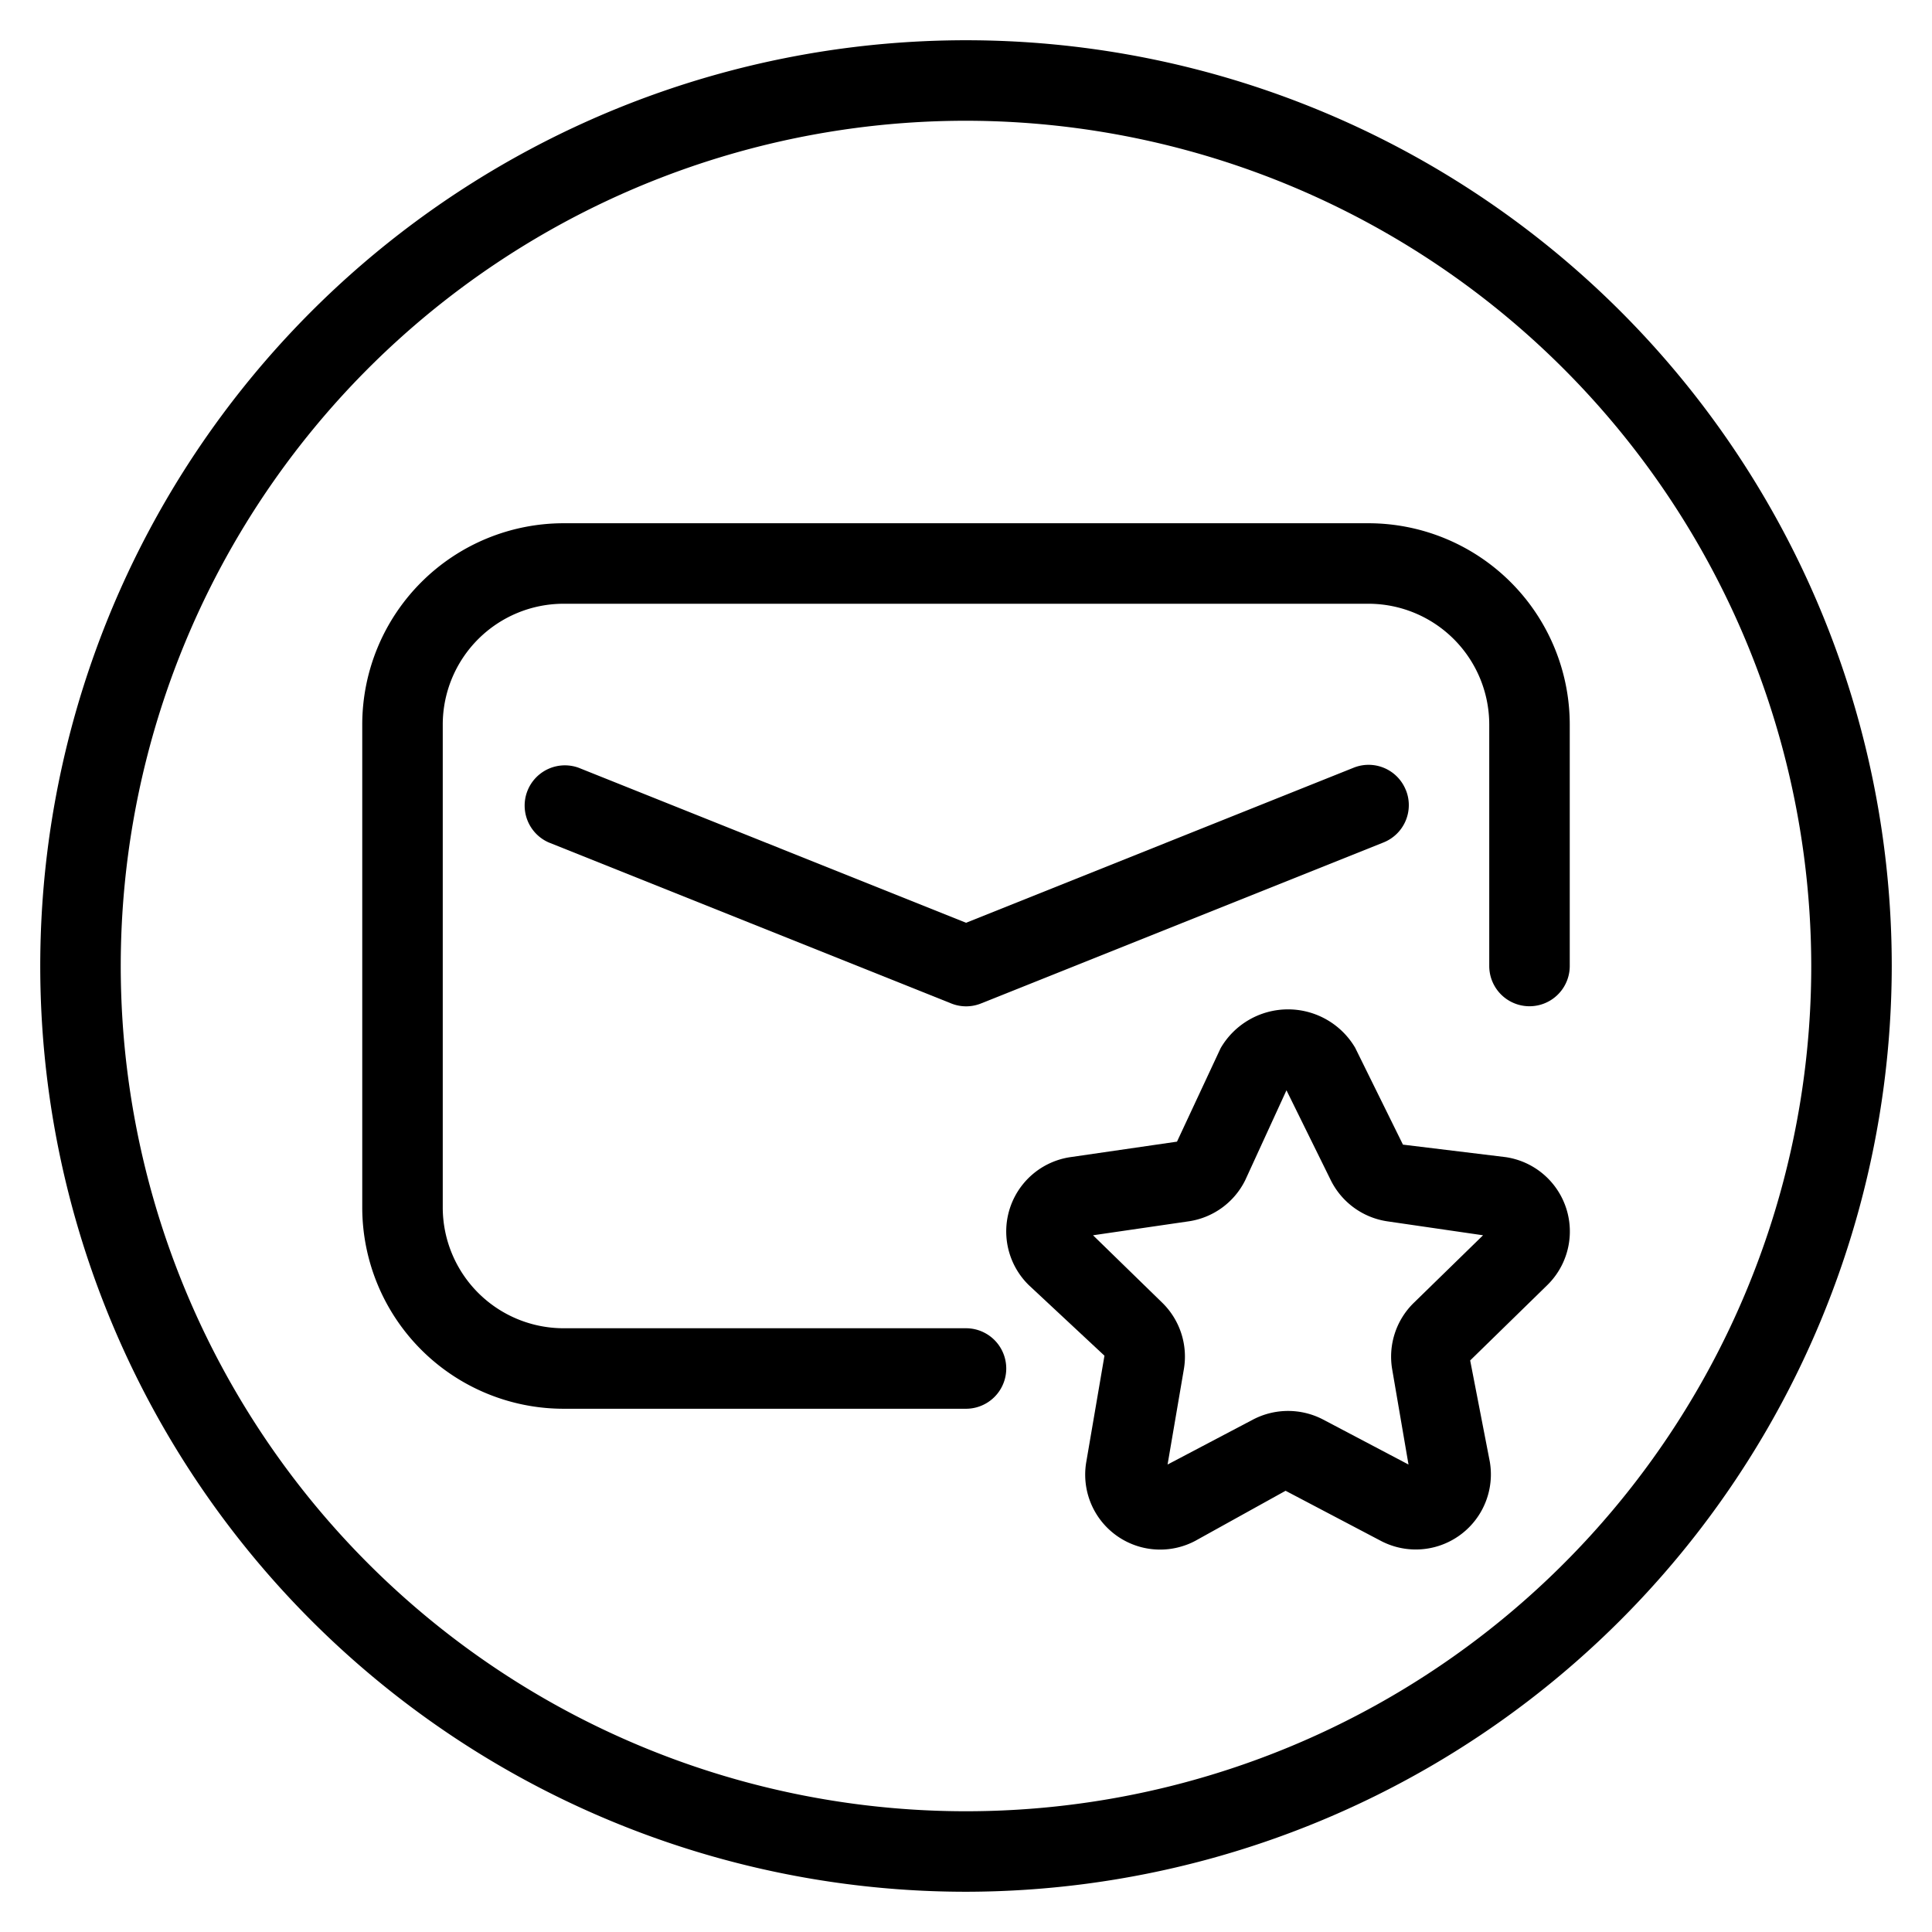 <svg height="512" viewBox="0 0 24 24" width="512" xmlns="http://www.w3.org/2000/svg"><g id="Layer_2" data-name="Layer 2"><path d="m12 23.5a11.5 11.5 0 1 1 11.5-11.5 11.513 11.513 0 0 1 -11.5 11.5zm0-22a10.5 10.5 0 1 0 10.5 10.5 10.511 10.511 0 0 0 -10.5-10.5z"/></g><g id="Layer_3" data-name="Layer 3"><path d="m17 6.5h-10a2.502 2.502 0 0 0 -2.5 2.5v6a2.502 2.502 0 0 0 2.5 2.5h5a.5.5 0 0 0 0-1h-5a1.502 1.502 0 0 1 -1.5-1.5v-6a1.502 1.502 0 0 1 1.5-1.5h10a1.502 1.502 0 0 1 1.5 1.5v3a.5.5 0 0 0 1 0v-3a2.502 2.502 0 0 0 -2.5-2.5z"/><path d="m17.464 9.815a.498.498 0 0 0 -.649-.278l-4.814 1.926-4.814-1.926a.5.5 0 0 0 -.371.928l5 2a.495.495 0 0 0 .371 0l5-2a.499.499 0 0 0 .278-.649z"/><path d="m13.72 16.841-.225 1.315a.931.931 0 0 0 1.353.985l1.122-.622 1.183.622a.933.933 0 0 0 1.354-.983l-.244-1.258.955-.933a.933.933 0 0 0 -.516-1.593l-1.274-.155-.591-1.198v-.001a.968.968 0 0 0 -1.674.001l-.542 1.161-1.322.192a.933.933 0 0 0 -.517 1.592zm1.045-1.669a.935.935 0 0 0 .704-.512l.512-1.116.551 1.118a.937.937 0 0 0 .703.51l1.188.173-.859.838a.934.934 0 0 0 -.27.826l.203 1.184-1.063-.56a.94.94 0 0 0 -.868.001l-1.062.559.202-1.182a.935.935 0 0 0 -.268-.828l-.86-.838z"/></g></svg>